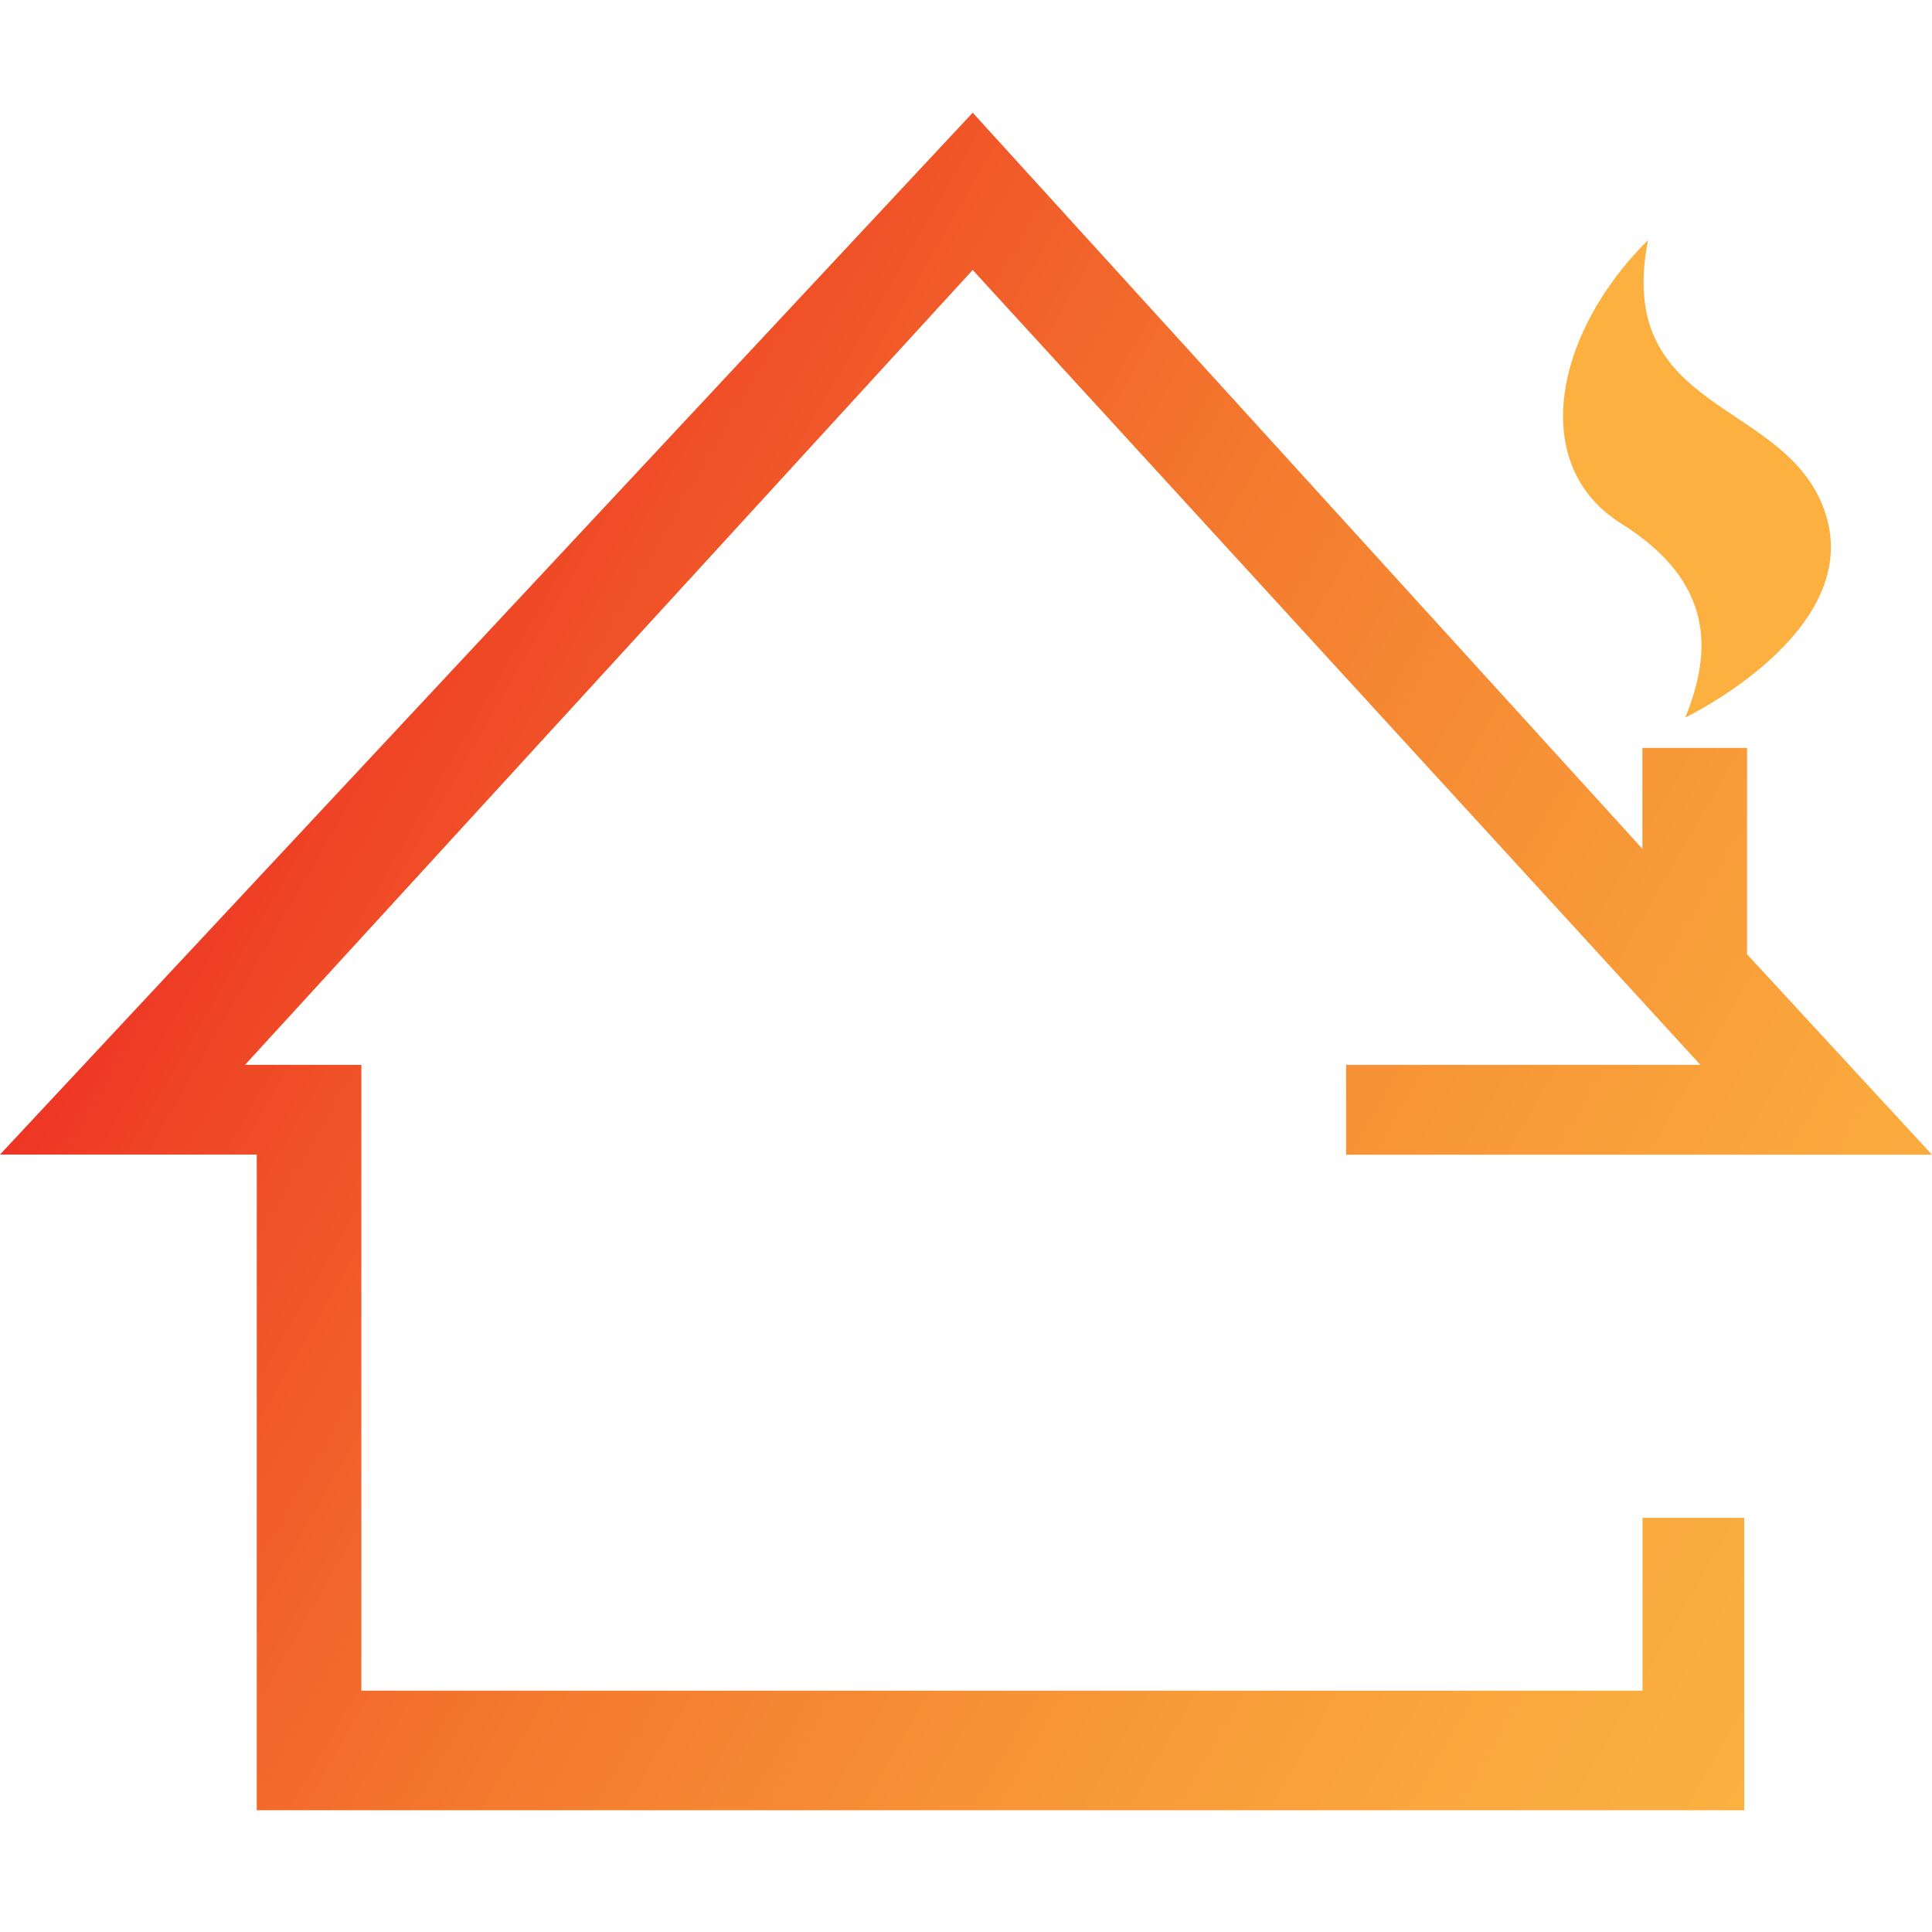 <svg width="120" height="120" viewBox="0 0 120 120" fill="none" xmlns="http://www.w3.org/2000/svg">
<path d="M102.021 105.012H22.445V66.142H15.217L60.416 16.768L105.615 66.142H83.608V71.722H120L108.513 59.272V46.453H102.014V52.723L60.416 7L0 71.711H15.948V112.438H108.34V94.276H102.021V105.012Z" fill="url(#paint0_linear_3675_4062)"/>
<path d="M102.363 14.914C96.569 20.647 94.879 28.871 100.687 32.512C106.495 36.153 106.345 40.459 104.677 44.567C104.677 44.567 115.662 39.304 113.42 32.009C111.178 24.715 100.215 25.86 102.363 14.914Z" fill="#FBB040"/>
<defs>
<linearGradient id="paint0_linear_3675_4062" x1="113.628" y1="103.278" x2="14.738" y2="46.184" gradientUnits="userSpaceOnUse">
<stop stop-color="#FBB040"/>
<stop offset="0.13" stop-color="#FAA93D"/>
<stop offset="0.34" stop-color="#F79637"/>
<stop offset="0.6" stop-color="#F4792E"/>
<stop offset="0.91" stop-color="#EF4826"/>
<stop offset="1" stop-color="#EE3525"/>
</linearGradient>
</defs>
</svg>
